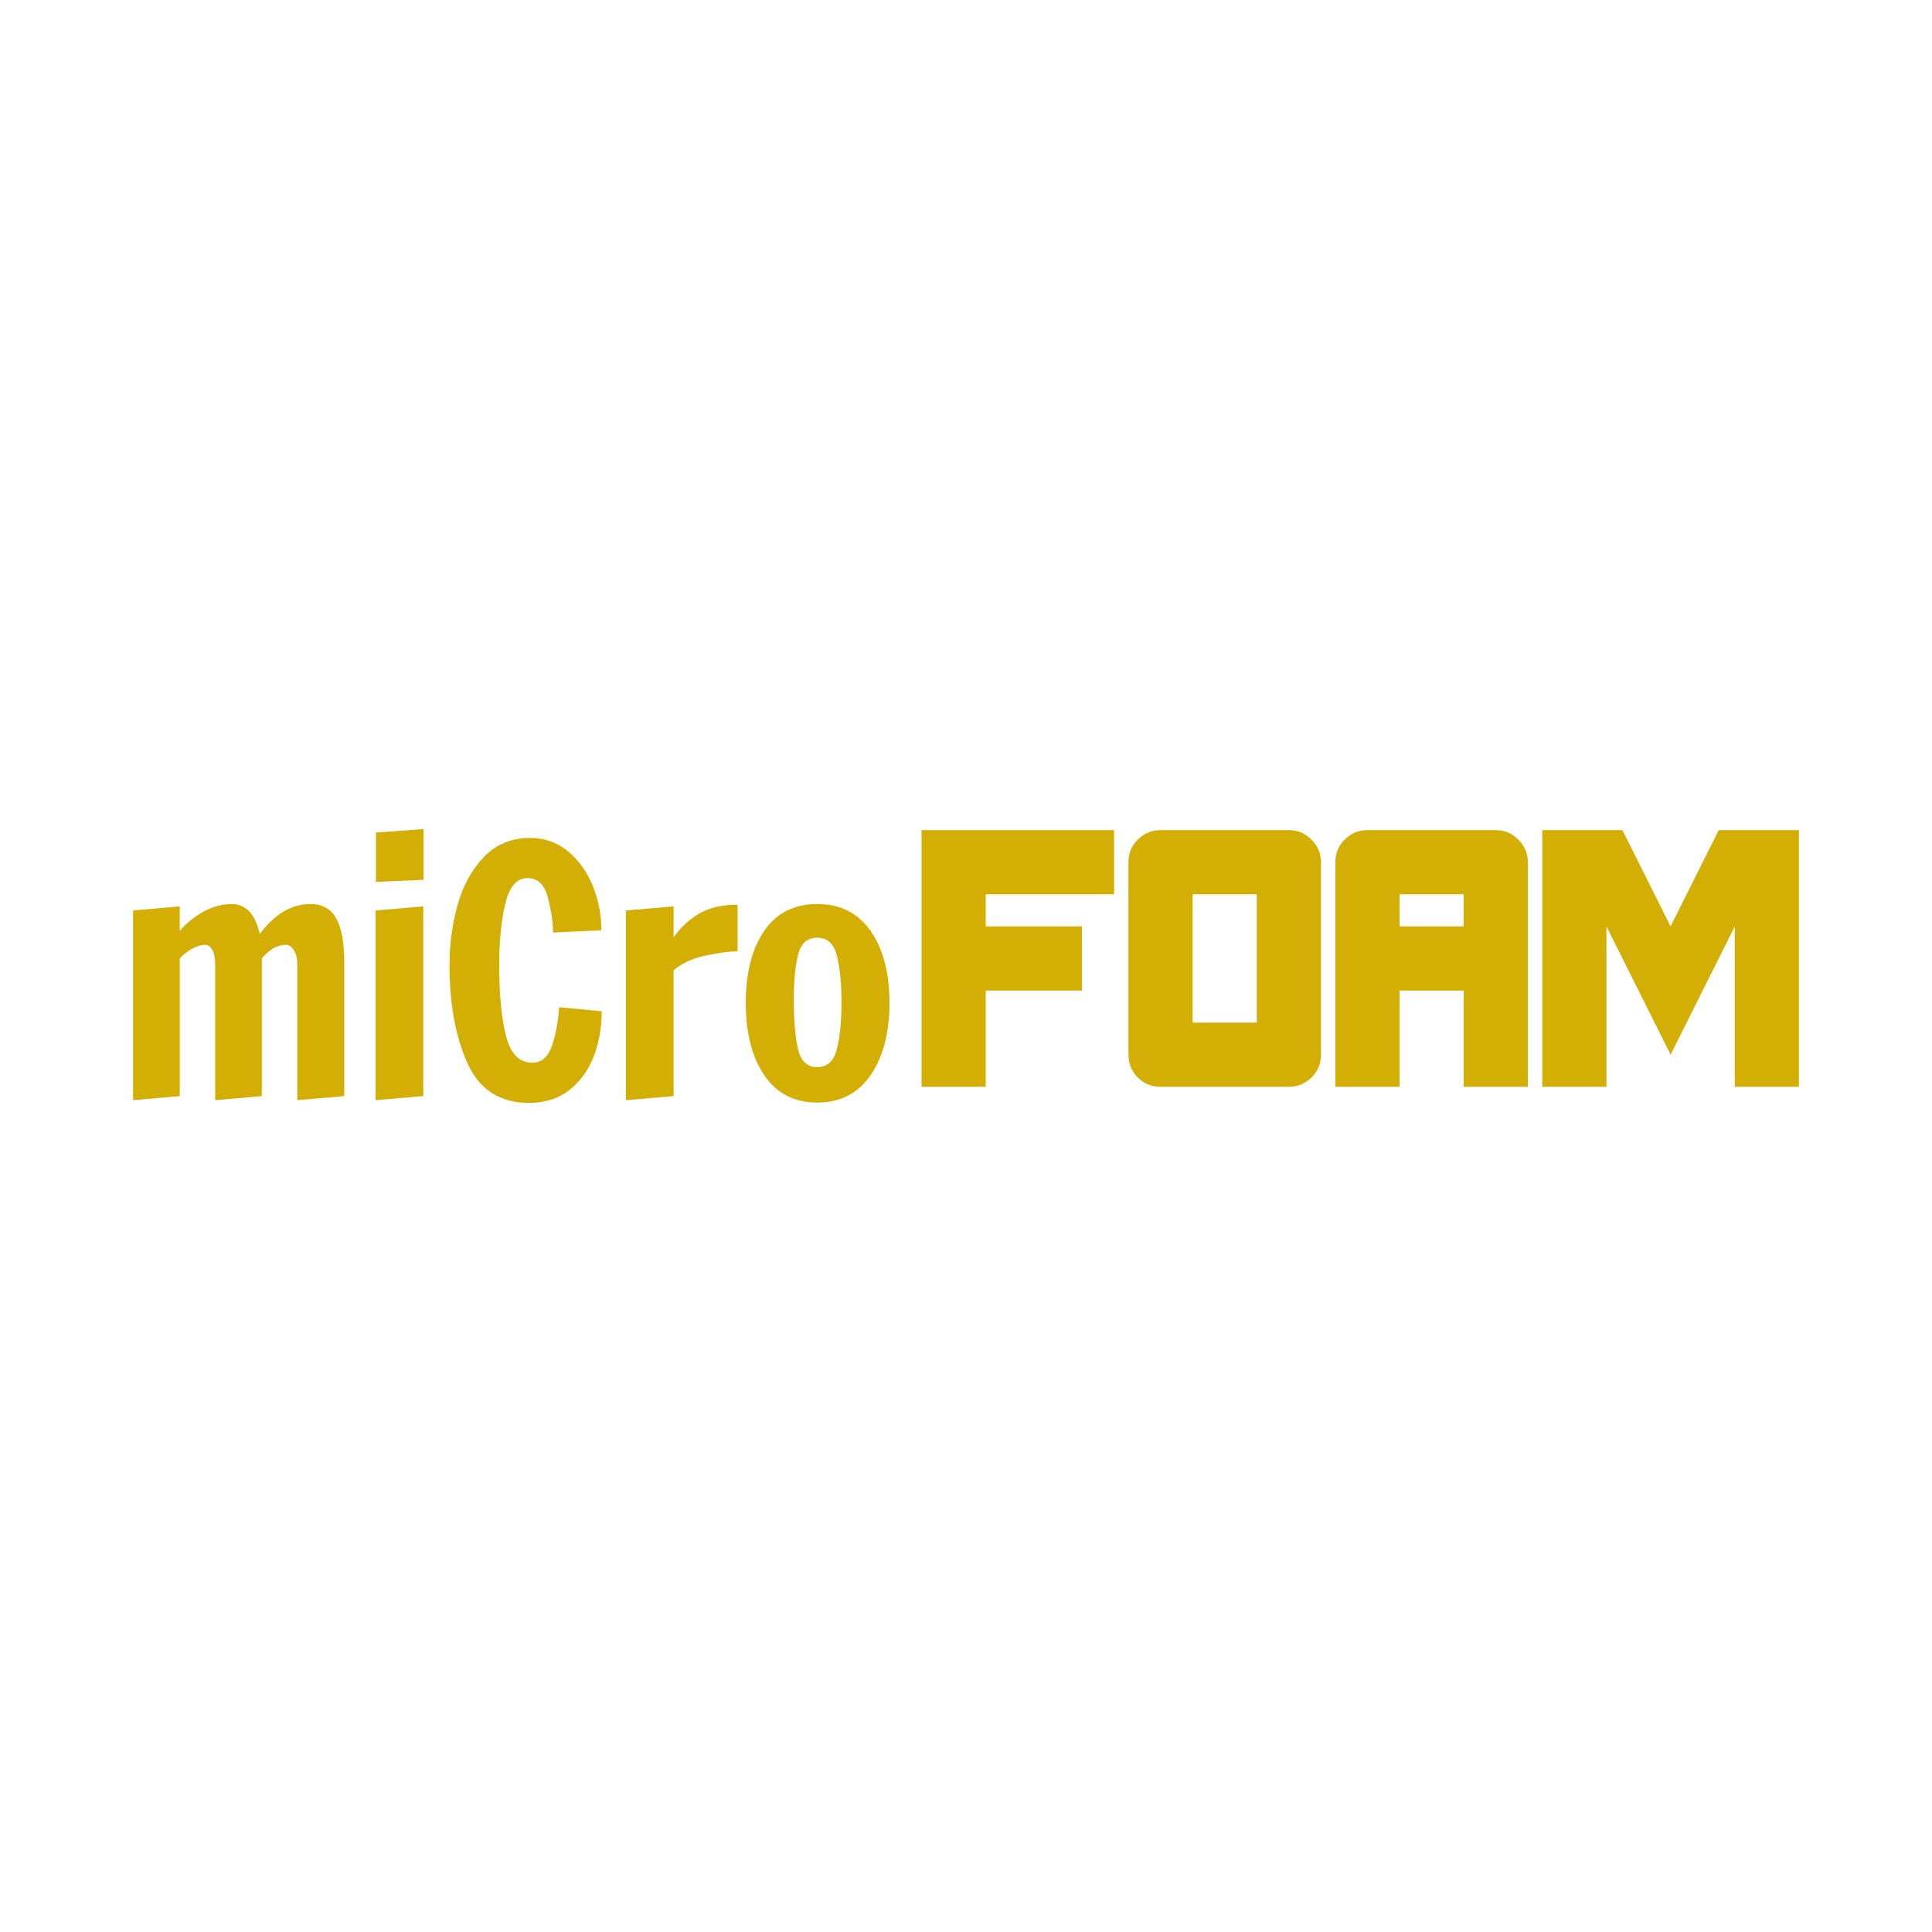 <?xml version="1.0" encoding="UTF-8"?>
<svg id="Camada_1" data-name="Camada 1" xmlns="http://www.w3.org/2000/svg" viewBox="0 0 170.079 170.079">
  <g>
    <path d="M81.126,95.674v-22.595h16.948v5.647h-11.298v2.825h8.472v5.65h-8.472v8.472h-5.65Z" style="fill: #d3af05;"/>
    <path d="M102.165,95.674c-.795,0-1.466-.271-2.008-.817-.546-.558-.817-1.229-.817-2.008v-16.948c0-.78,.271-1.441,.817-1.983,.558-.561,1.229-.839,2.008-.839h11.298c.78,0,1.441,.278,1.986,.839,.558,.558,.839,1.219,.839,1.983v16.948c0,.795-.281,1.466-.839,2.008-.558,.546-1.222,.817-1.986,.817h-11.298Zm8.472-5.65v-11.298h-5.647v11.298h5.647Z" style="fill: #d3af05;"/>
    <path d="M117.554,95.674v-19.773c0-.78,.271-1.441,.817-1.983,.558-.561,1.229-.839,2.008-.839h11.298c.78,0,1.441,.278,1.986,.839,.558,.558,.839,1.219,.839,1.983v19.773h-5.65v-8.472h-5.647v8.472h-5.65Zm11.298-14.123v-2.825h-5.647v2.825h5.647Z" style="fill: #d3af05;"/>
    <path d="M135.768,95.674v-22.595h7.06l4.238,8.472,4.238-8.472h7.06v22.595h-5.647v-14.123l-5.65,11.298-5.647-11.298v14.123h-5.65Z" style="fill: #d3af05;"/>
  </g>
  <g>
    <path d="M11.715,80.151l4.11-.359v2.158c.617-.72,1.335-1.294,2.142-1.724,.811-.427,1.615-.642,2.414-.642,1.26,0,2.089,.879,2.488,2.638,1.319-1.759,2.797-2.638,4.437-2.638,1.079,0,1.849,.43,2.308,1.288,.462,.861,.692,2.139,.692,3.839v11.781l-4.138,.362v-11.934c0-.539-.1-.964-.299-1.275-.203-.309-.43-.465-.692-.465-.418,0-.814,.115-1.182,.346-.371,.231-.686,.515-.945,.854v12.112l-4.107,.362v-11.965c0-.558-.087-.982-.256-1.272-.172-.29-.365-.437-.586-.437-.399,0-.808,.122-1.229,.362-.418,.24-.77,.521-1.048,.839v12.112l-4.11,.362v-16.702Z" style="fill: #d3af05;"/>
    <path d="M33.063,96.853v-16.702l4.2-.359v16.699l-4.2,.362Zm.031-19.218v-4.347l4.197-.302v4.469l-4.197,.181Z" style="fill: #d3af05;"/>
    <path d="M41.143,93.585c-1.048-2.339-1.572-5.217-1.572-8.635,0-1.84,.24-3.608,.717-5.307,.48-1.699,1.257-3.103,2.323-4.213,1.07-1.11,2.426-1.665,4.063-1.665,1.26,0,2.364,.39,3.315,1.169,.948,.78,1.678,1.796,2.189,3.043,.508,1.25,.764,2.554,.764,3.913l-4.26,.209c0-.898-.15-1.924-.449-3.072-.299-1.151-.898-1.724-1.799-1.724-.939,0-1.587,.748-1.949,2.248-.359,1.5-.539,3.299-.539,5.398,0,2.598,.2,4.681,.602,6.249,.399,1.572,1.169,2.354,2.308,2.354,.798,0,1.369-.474,1.709-1.425,.34-.948,.558-2.102,.661-3.461l3.745,.359c0,1.441-.24,2.775-.717,4.004-.48,1.229-1.201,2.214-2.161,2.953-.957,.739-2.127,1.11-3.508,1.11-2.576,0-4.391-1.169-5.441-3.508Z" style="fill: #d3af05;"/>
    <path d="M55.097,80.151l4.2-.359v2.729c.599-.861,1.344-1.553,2.233-2.083s2.024-.795,3.402-.795v4.107c-.72,0-1.662,.125-2.831,.374s-2.105,.686-2.803,1.303v11.064l-4.2,.362v-16.702Z" style="fill: #d3af05;"/>
    <path d="M67.287,94.664c-1.091-1.6-1.634-3.73-1.634-6.386,0-2.638,.539-4.746,1.618-6.327,1.079-1.578,2.638-2.367,4.677-2.367,2.018,0,3.583,.789,4.693,2.367,1.107,1.581,1.662,3.689,1.662,6.327s-.555,4.762-1.662,6.371c-1.11,1.609-2.676,2.414-4.693,2.414s-3.574-.798-4.662-2.398Zm6.402-2.37c.259-1.098,.39-2.448,.39-4.048s-.131-2.947-.39-4.048c-.262-1.098-.842-1.65-1.74-1.65s-1.469,.521-1.709,1.559c-.24,1.042-.359,2.311-.359,3.811,0,1.837,.118,3.302,.359,4.391s.811,1.634,1.709,1.634,1.478-.549,1.74-1.65Z" style="fill: #d3af05;"/>
  </g>
</svg>